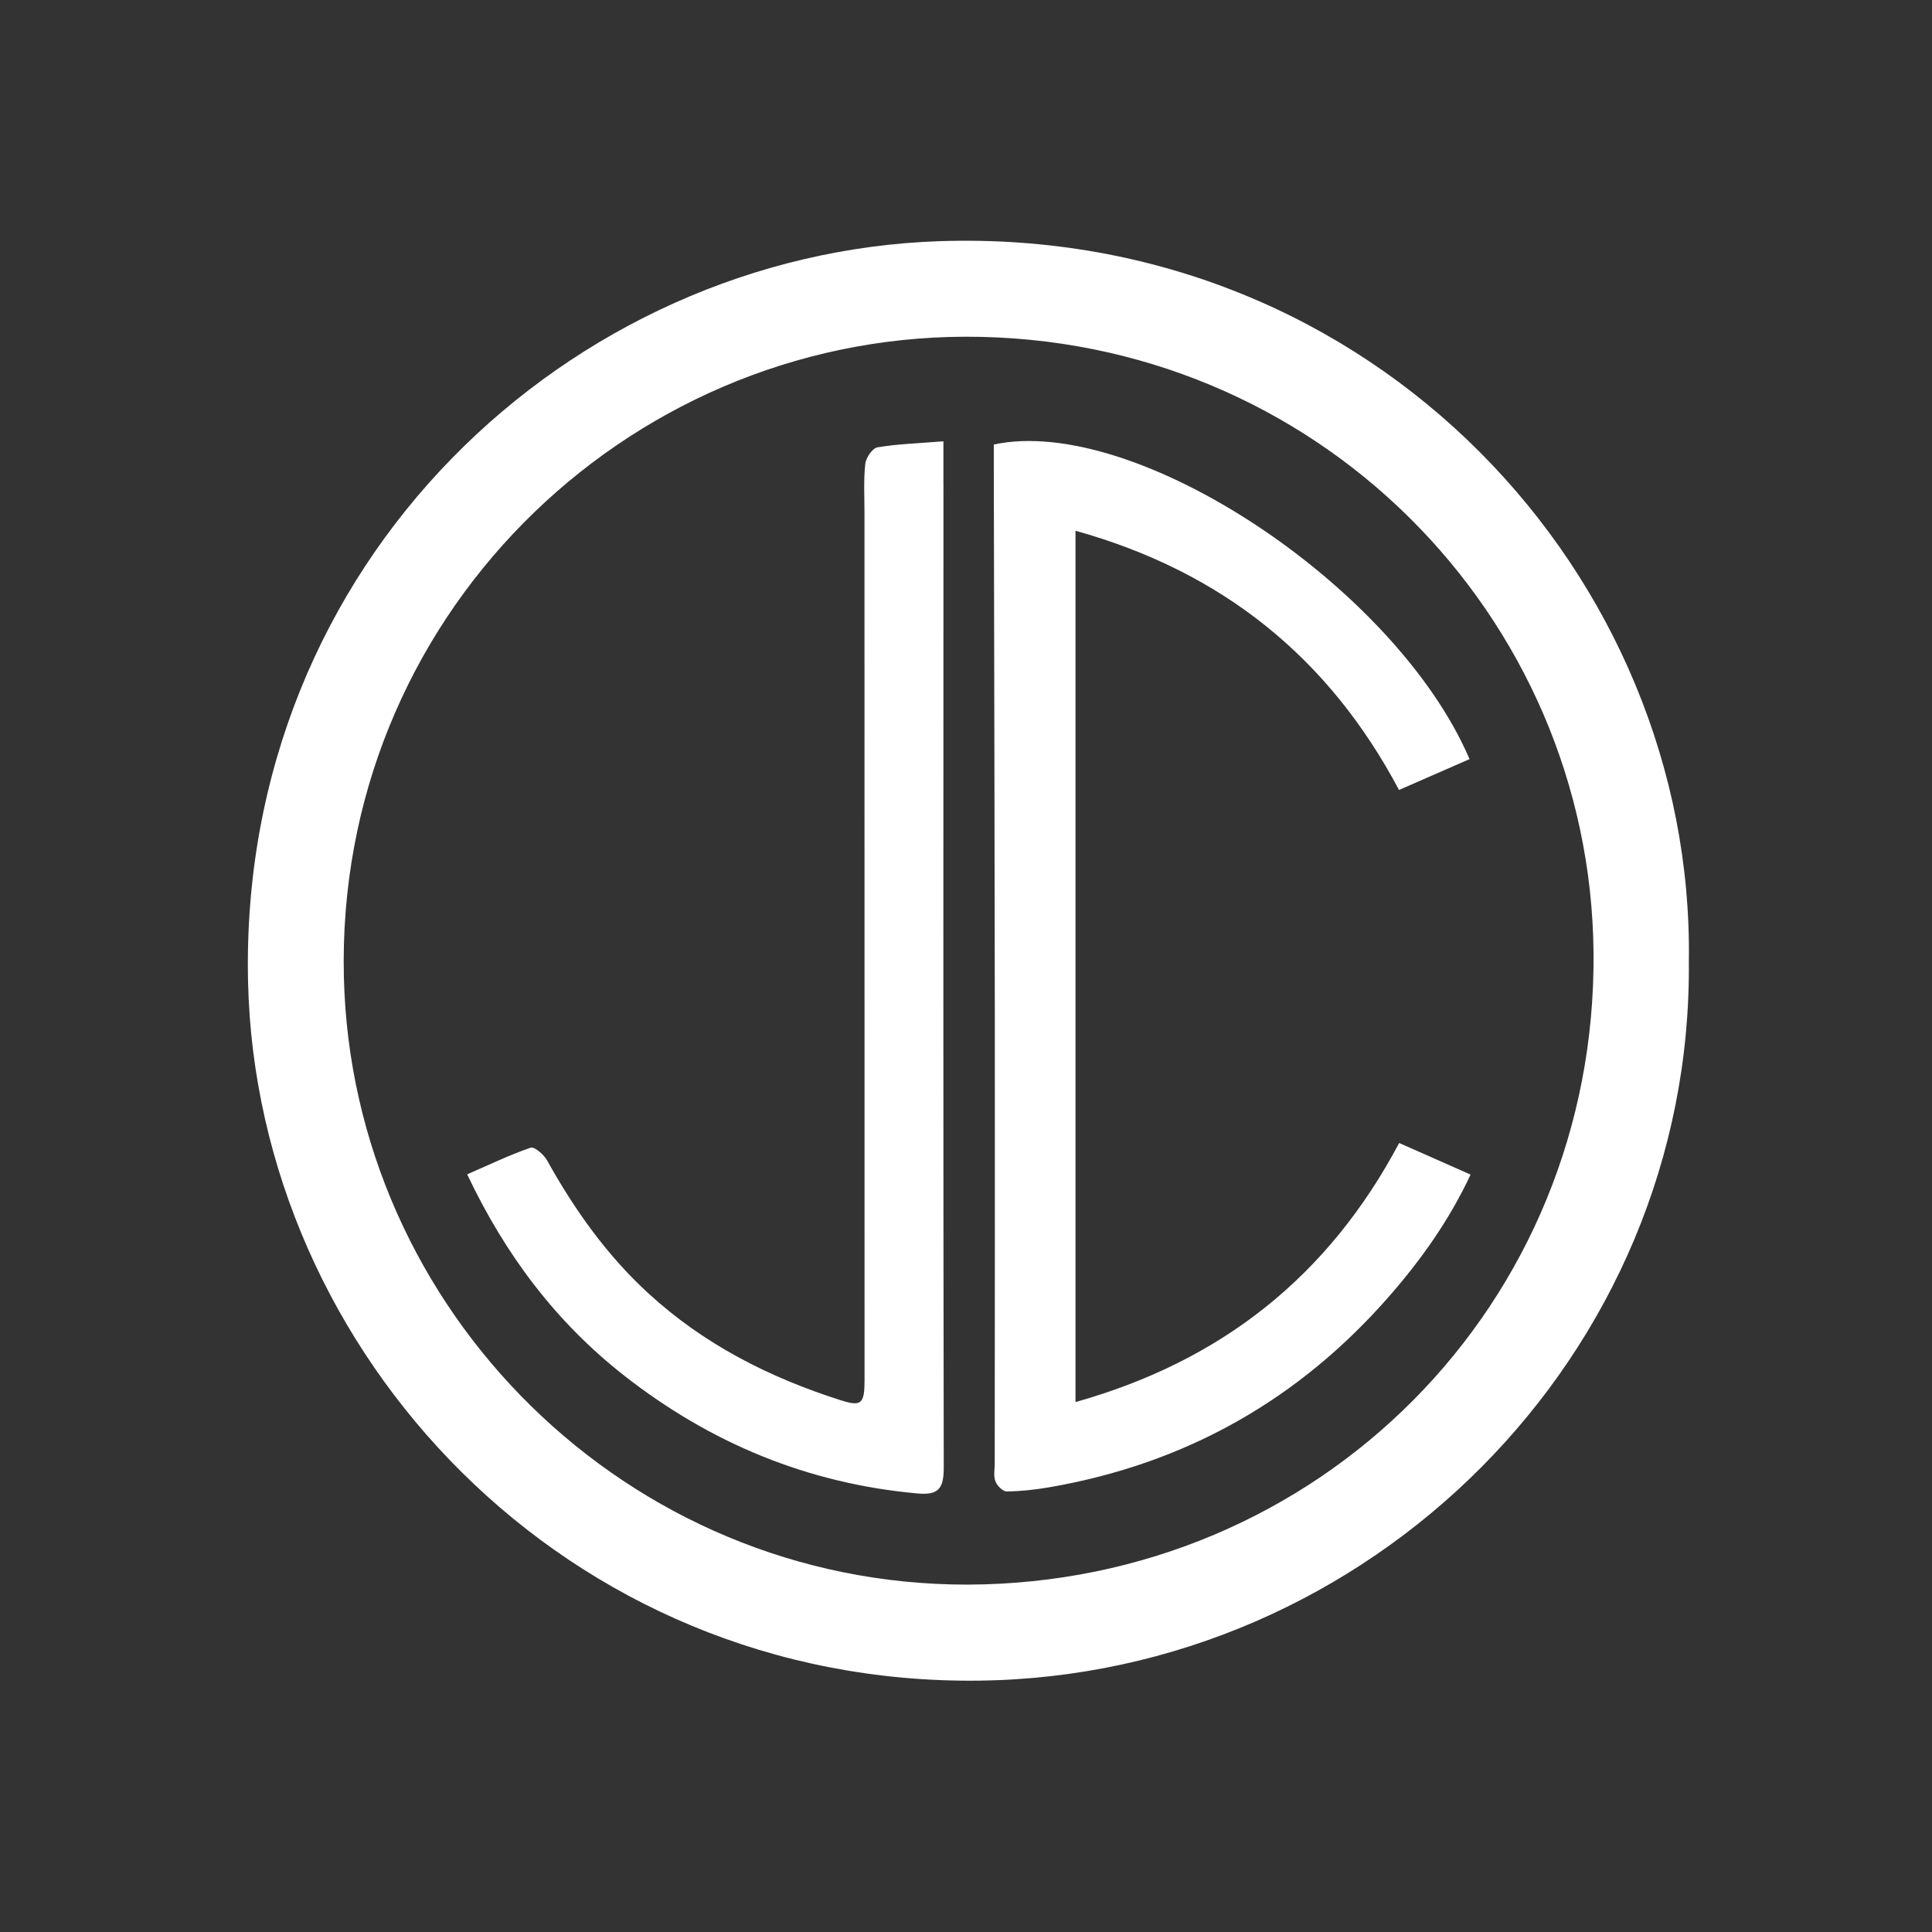 <svg width="139" height="139" viewBox="0 0 139 139" fill="none" xmlns="http://www.w3.org/2000/svg">
<rect x="0" y="0" width="139" height="139" fill="#333333" stroke="none"/>
<path d="M67.624 17.351C41.081 18.226 17.135 40.356 17.848 70.681C18.473 97.338 40.708 121.277 70.445 120.915C98.508 120.574 121.767 97.499 121.506 69.184C121.934 41.565 98.929 16.321 67.624 17.351ZM69.638 114.007C45.13 114.047 25.32 94.296 24.741 70.304C24.122 44.591 44.873 24.269 69.474 24.226C94.656 24.181 114.426 44.271 114.649 68.533C114.882 93.843 94.866 113.915 69.638 114.007Z" fill="white"/>
<path d="M100.654 56.835C102.419 56.062 104.077 55.338 105.728 54.615C100.413 42.206 81.672 29.793 71.5 31.981C71.5 32.507 71.5 33.076 71.5 33.645C71.526 46.893 71.561 60.142 71.574 73.39C71.585 84.018 71.571 94.647 71.567 105.275C71.567 105.713 71.469 106.188 71.614 106.573C71.731 106.886 72.145 107.306 72.424 107.304C73.436 107.295 74.455 107.18 75.453 107.01C85.291 105.324 93.489 100.692 100.026 93.171C102.276 90.581 104.265 87.788 105.804 84.508C104.032 83.724 102.379 82.992 100.665 82.234C95.572 91.825 87.886 97.917 77.378 100.873V38.186C87.923 41.123 95.595 47.301 100.654 56.835Z" fill="white"/>
<path d="M67.875 34.855C67.875 33.895 67.875 32.935 67.875 31.75C66.103 31.893 64.6 31.938 63.13 32.184C62.769 32.245 62.303 32.93 62.254 33.367C62.126 34.519 62.196 35.692 62.196 36.856C62.196 57.671 62.201 78.486 62.201 99.303C62.201 101 61.968 101.213 60.5 100.746C55.36 99.113 50.643 96.722 46.635 93.039C43.635 90.282 41.325 87.018 39.357 83.48C39.126 83.063 38.444 82.48 38.177 82.571C36.648 83.099 35.181 83.806 33.611 84.489C36.367 90.301 40.005 95.127 44.902 98.965C51.121 103.838 58.132 106.745 66.039 107.451C67.536 107.584 67.9 107.068 67.899 105.599C67.857 82.018 67.873 58.436 67.878 34.856L67.875 34.855Z" fill="white"/>
</svg>

